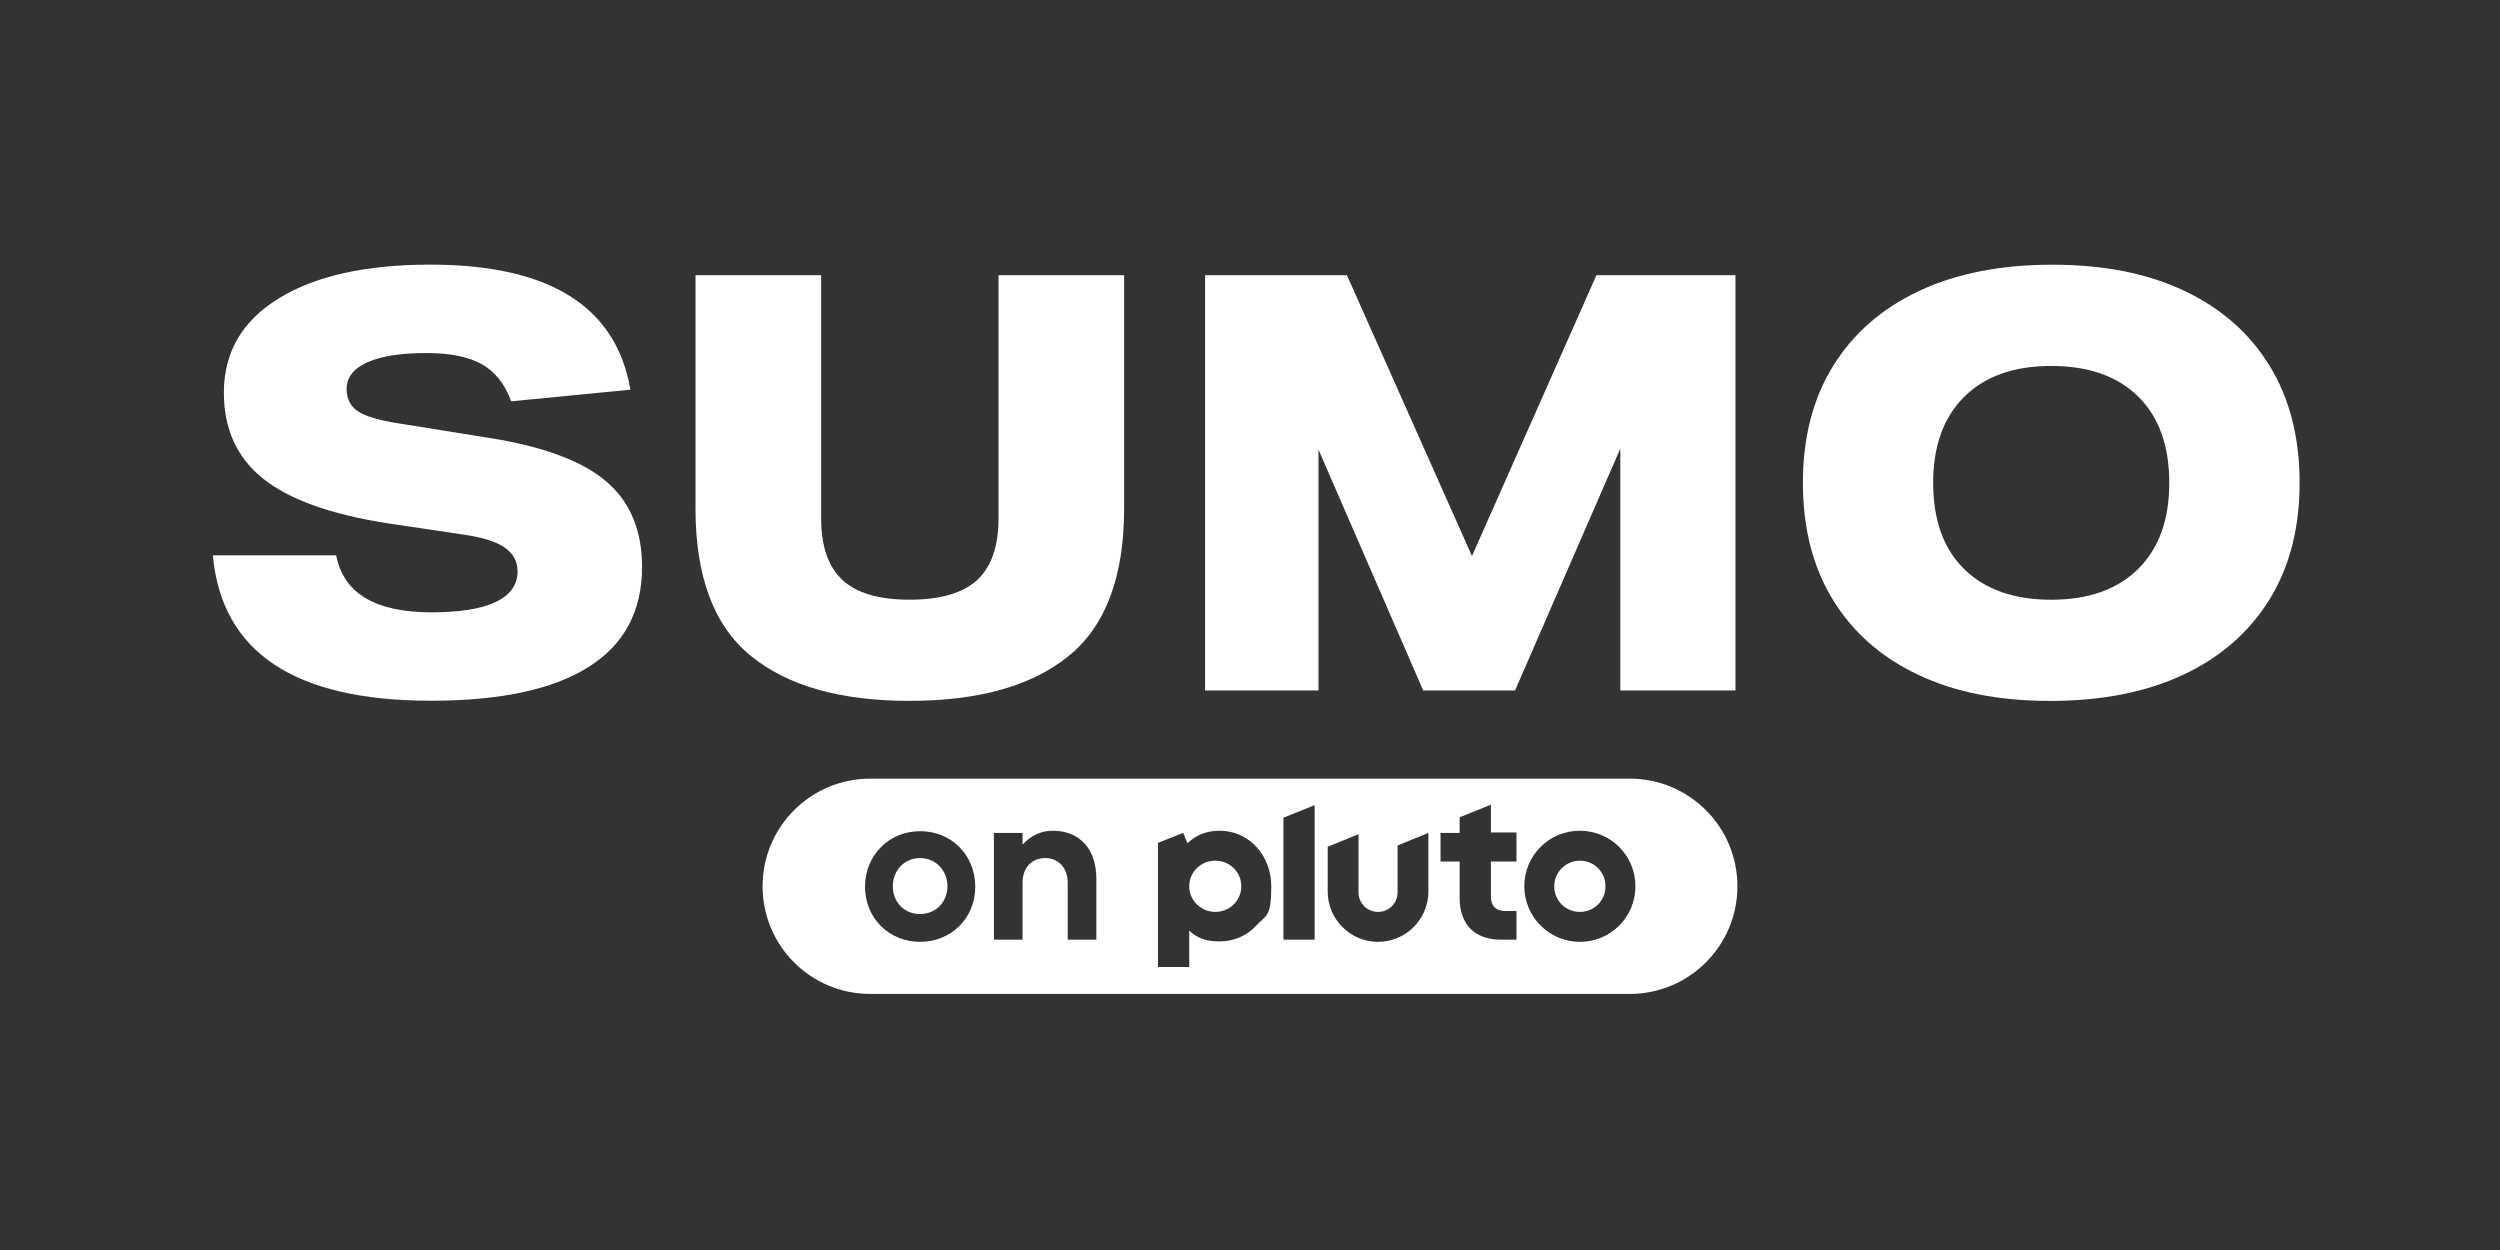 <?xml version="1.0" encoding="utf-8"?>
<svg xmlns="http://www.w3.org/2000/svg" id="Layer_1" version="1.1" viewBox="0 0 576 288">
  
  <rect x="0" y="0" width="576" height="288" fill="#333333" stroke="none"/>
  
  <defs>
    <style>
      .st0, .st1 {
        fill: #fff;
      }

      .st0, .st2 {
        display: none;
      }

      .st3 {
        fill: #020202;
      }

      .st4 {
        fill: #fff200;
      }
    </style>
  </defs>
  <g id="Layer_2" class="st2">
    <rect class="st3" y="0" width="576" height="288"/>
  </g>
  <g id="_007_-_White_-_Example_-_Delete_before_saving">
    <path class="st0" d="M296.1,150.2c.5-1.1,1.7-1,2.5-1.5.9-.5,1.9-.4,2.9-.9v-1.4c.9-.3,1.8-.7,2.8-1.1-.2-.9-.3-2-1.2-2.7v-1.6c-.2-.2-.5-.4-.8-.8,0-.3-.1-.8,0-1,.4-.6.4-1.3.4-2,0-1.9.2-3.8,0-5.6-.5-3.3-.2-6.5-.4-9.7,0-.5-.3-.9-.4-1.4-.1-1.5.3-2.8,1.2-4,.3,0,.7-.1,1.1-.2.1-2.4,0-4.6-.7-6.9-.2-.8,0-1.7-.4-2.5-.2-.4-.4-.8-.7-1.4,0-.5-.2-1.4-.4-2.3h1v-1.2h-1.1v-1.5c.2.6.3.8.4,1.1h.9c.6-1.2,0-2.3-.3-3.4s-.3-2.1-.3-3.2v-3c.7-.2,1.3-.5,2-.7-.3-3,.6-5.9.4-8.8,0-.9.6-1.9.2-3,0,0-.3-.3-.5-.5-.1.1-.3.2-.4.4,0-.2-.2-.5-.3-.7-.3,0-.7-.1-1.1-.2v-.2c.5,0,.9,0,1.5-.2v-4.9c-1-.5-2-1.1-3-1.7v-.9c-1.7-1.9-4.3-2.6-6.2-4.4v-3.4c.5-.5,1.1-1,1.7-1.5.8-.6,1.9-.6,2.8-1,2-.8,4.2-.5,6.2.1.5.2,1,.1,1.4.3.5.1.9.3,1.4.4.8,0,1.6,0,2.4.4.3.2.9.2,1.3,0,1.6-.7,3.3-.1,4.9-.3,1.1.8,2.4.3,3.5.4h2.8c.3-.4.7-.8,1.2-1.4.1.4.2.7.3,1,.6-.2,1.3-.3,1.6-1.2h1.3c.1.2.3.5.5.7h1.2v1.4c.8,1.7,1.5,3.1,2.2,4.7.3.1.8.3,1.3.5v16.1c-.2.3-.5.6-.9,1,.3.4.6.7.9,1v1.2c-.4,0-.7.1-1.1.2v2.5c.4.3.8.6,1.1.8v12.9c0,4.2.3,8.4.4,12.6v12.6c0,4.2,0,.4,0,.3-.6,1-1,1.8-1.5,2.5v2.6c.5-.1,1-.2,1.4-.3v2.1c-1,.9-.7,2.1-.7,3.4-.4.5-.8,1.1-1.2,1.8.3.9.7,1.7,0,2.7-.3.4,0,1.1,0,1.8-.2,0-.4.1-.7.2,0,.4,0,.9-.1,1.4.2,0,.4.1.6,0,.6-.2,1.3-.4,2.1-.7.9.4,2,.9,3,1.4,1.1.5,2.1,1.1,3.2,1.6.9,1.4,1.1,2.8.5,4.3-.3.4-.6.8-1.1,1.4-.4.2-1.1.5-1.8.8-1.1.4-2.3.8-3.4,1.1-.5.1-1.1.2-1.5,0-2.1-.7-4.3-.2-6.4-.4-.9,0-1.7-.3-2.6-.4h-2.7c-.3-.3-.5-.5-.8-.8h-.8c0,.2-.2.4-.3.7h-1.3c0-.2-.2-.4-.3-.7h-1.7c0,.2,0,.4-.1.6-1.1.5-2.4.6-3.6.6h-8.2c-2.2,0-4-.8-6-1.5-1-.4-1.2-1.3-1.6-2.1-.3-.6-.8-1.4,0-2.2.2-.2,0-.6,0-.9l.1.7h0ZM319.5,83.9c-.1.8-.1,1.6,0,2.4.4,0,.7,0,1-.2.3-.1.6-.3.9-.5-.3-1.3-.5-1.5-1.9-1.7ZM314.3,153.1h-1.8v1.5c.7-.2,1.2-.4,1.8-.6v-1,.1ZM329.7,146.7c.3-.1.6-.3.9-.5v-.9h-1.9v.9c.3.2.6.3.9.5h.1ZM444.9,140.8c0,.8-.7.9-1.2,1.2v.8c.6.2,1.2.3,2.3.6-.8.5-1.2.8-1.7,1.2,0-.2-.1-.4-.2-.7-.2,0-.6,0-1-.2v-1c-.4,0-.7,0-1-.1-.7.7-1.3,1.5-2.1,2.3v1.1c.2,0,.4.1.8.2-.2.2-.3.4-.5.5,0,.5.8,1,.2,1.7,0-.2-.2-.5-.3-.7h-1.7c-.8,1.6-1.7,3.2-2.5,4.9l-.1-.1c-.9,1-1.8,2.1-2.7,3.2-1.5.4-3.1.8-4.7,1.3-.7.2-1.3.4-2,.4h-1.9c-1.27,0-2.53-.4-3.8-1.2-1.9-1.2-.1,0-.1-.1v-1.6c-.3,0-.7-.1-1.1-.2,0-.2,0-.3-.1-.7h-.9c-.2-.5-.3-1-.4-1.3.1-1.1.2-2.1.4-3.3,1.5-1.7,3.9-2.6,5.9-4,.3-.4.6-.8.8-1.2.9-1.2,1.6-2.4,1.8-3.9,0-.8.4-1.5.4-2.4,0-2.1-.8-3.9-1.8-5.7-.4-.7-.8-1.3-1.4-2.2-1.7-.6-3-2.3-4.9-3-1.8-.7-3.6-1.7-5.2-2.4-.7-1.5-1.3-2.8-1.9-4-1.5-.2-2.8-.1-4.1-.5-1.2-.4-2.6-.1-3.6-1.1-1.3,0-2.5-.6-4-.8-.2-.3-.6-.7-.9-1.1h-1c0-.4-.1-.7-.2-1.1h-.9c-2.5-1.3-4.7-2.8-7.2-4.2,0-.1-.3-.5-.5-.8-1.2-1.2-2.2-2.5-2.8-4.1-.4-.9-1.2-1.3-1.7-2.1,0-.5,0-1-.5-1.6-.6-.8-.8-1.9-1.1-2.8-.3-.9-.3-1.8-.6-2.6-.3-.9.2-1.9-.5-2.7v-6.9c0-.6.2-1.2.4-1.8.3-.7.7-1.4,1-2.1.6-1.3,1.1-2.7,1.7-4,.4-.8.6-1.5.5-2.2.5-.8.9-1.4,1.4-2.2.2-.1.8-.2,1.1-.5.3-.3.6-.6.9-1,.8-.8,1.3-1.8,2-2.6,1-1.2,2-2.3,3-3.4.4-.4.6-.9,1-1.4.3,0,.6-.1,1.1-.2v-2.6h.2c0,.4.2.8.2,1.2,1,0,1-.8,1.1-1.4,2.2-.4,4.3-.7,6.5-1.1v-1.4c.3,0,.7-.1,1.1-.2,0-.3,0-.6.1-.9,2.1-.9,4.2-.6,6.3.2.4.5.8,1,1.4,1.6.2.5.4,1.3.6,2,0,.5-.2.9-.2,1.3.1.9-.1,1.7-.4,2.5-.3.7-.6,1.4-1.5,1.7-.7.2-1.2.9-1.8,1.3-.6.5-1.3.9-2.2,1.6,0,0-.5,0-.7.2-.6,1-1.4,1.8-1.7,3-.2,1.1-.4,2.2-.3,3.3.2,1.9.5,3.7,1.5,5.4.7,1.1,1.4,2.4,2.3,3.3s2.1,1.5,3.1,2.2c.9.6,1.9.8,2.8,1.2,2.6,1.1,5.4,1.6,7.9,3,2,.1,3.6,1.3,5.5,1.7,1.9.5,3.7,1.6,5.6,2.4.6.3,1.2.5,2,.8.8,1.1,1.7,2.2,2.7,3.3.9,1,1.8,2.1,2.6,3.2.9,1.2,1.7,2.5,2.5,3.3.4.7.6,1.1.8,1.6.2.4.4.7.5.9,1.3.6,2.3,1.1,3.5,1.7,0,.7,1.2,1,.9,2,.6.6.7,1.4.8,2.2,0,.8.2,1.6.4,2.3.5,2,.6,4.1,1,6.1.3,1.4.3,3-.2,4.5-.4,1.1,0,2.4,0,3.5-.9,1.4-1.7,2.7-2.5,4-.5.8-1,1.7-1.7,2.4-.6.6-1.4.8-2.4,1.3l-.2-.2h0ZM444.4,123.1v-2h-.8c-.6.2-1.2.4-2,.6.4.8,1,1.2,1.6,1.8.4-.1.8-.3,1.2-.4h0ZM439.9,112.2c-.9,1.4-.7,1.7.9,2,.2-.5.4-1,.5-1.5,0-.1,0-.3-.1-.5h-1.3ZM394.3,107c-.6.3-1,.5-1.5.7v.9h1.5v-1.6ZM164.4,157.9c-.2.2-.6.5-.9.8-1.2.2-2.3.4-3.5.5-1.2,0-2.4-.2-3.5-.4-1.2-.1-2.3-.3-3.1-.4-1.1-.5-1.7-1-2.5-1.1-1.7-.4-3.2-1.4-4.7-2.2-1.7-1-3.4-2-4.9-3.2-1.2-1-2.5-1.8-3.6-2.9-.7-.7-.9-1.5-.8-2.4-.5-.3-.9-.7-1.4-.9-.8-.3-1.3-.9-1.7-1.6-.4-.6-.6-1.2-.2-1.9.6-1,.2-2-.5-2.7-.6-.7-1.2-1.6-2.3-2-.1,0-.2-.4-.3-.7h-1.3c0-.1-.1-.2-.1-.4v-4.3c0-1.3-.4-2.4-.7-3.6-.1-.7-.1-1.4-.2-2.1-.4-.8-1.8-.5-2-1.6-.3,0-.6,0-.9-.1,0-.3-.2-.7-.2-1.1-.2-.9-.6-1.8-.6-2.6-.2-3.1-.3-6.2-.4-9.3v-9.5c0-1.9.4-3.8.4-5.7,0-1,.6-2,.8-3.1.2-1,.5-1.9.6-2.8.1-1,.3-1.9,1-2.7.2-.2.2-.7.3-1,.9-2.1,1.8-4.2,2.8-6.4.1.3.2.5.3.8h1v-1.1c-.3,0-.7-.1-1-.1.4-2.4,2.2-4,3.4-5.9.5-.9,1.2-1.6,1.9-2.3.6-.6,1.1-1.4,1.7-2,1-1.1,2.1-2.1,3.5-2.9,1-.6,1.9-1.4,3-2.3.7-.4,1.6-1,2.5-1.5.7.5,1.4,1,2.2,1.6.3-.1.6-.4.9-.4h1.3c0-.3,0-.6.1-.8.9-.9,1.7-1.7,2.7-2.7.8-.2,2-.4,3.2-.7,1.6-.3,3.2-.3,4.6.9.2.2.6.2.9.2.6.6.6,1.5.6,2.4v1.9c0,.7.2,1.3.3,2.3-.3,1.3-1.4,2.4-2.3,3.6-.8,1-1.3,2.1-1.9,3.1,0,0-.8,2.7-.8,2.8v2.4c-.5.3-1.3,0-1.6,1-.1.4-.9.6-1.4,1v.9h1c0,.2,0,.3.2.7.3,0,.6,0,.9.1.2.5.6.9.5,1.3-.1,1.5.2,3-.2,4.6-.4,1.4-.4,3-.5,4.4,0,.3.2.5.4,1-.2.3-.5.6-.8.9,0,1,.2,2-.6,2.9-.9-.3-1.8-.6-2.9-.9,0,1.6.7,2.8,1.6,4.1-.1.4-.3.8-.5,1.4.2.1.5.2.9.4-.3.2-.6.3-.9.5v1.6c0,.5.3.9.5,1.5.5.3,1.1.6,1.8.9-.1,1.4,0,2.7,1.1,3.6,0,2.5.3,5-.5,7.3.3.3.6.6.8.8-.1.3-.3.6-.3.8.1,1.4-.4,2.8.4,4.1v.4c0,.9-.9,1.7,0,2.6v2.7c0,1,.3,2,.4,2.9,0,1-.2,2,0,2.9.5,1.3.3,2.6.3,3.9,0,2.6.9,5,1.6,7.5.7.6.7,1.7,1.5,2.2.1,0,.2.4.3.4,1.8.1,1.7,1.6,2,2.8.1.5-.2,1.1.3,1.6.1.1.2.6,0,.7-.7.9-.2,1.9-.4,2.9l.4-.3h0ZM153.1,87.8c.9-1.5,1.7-3,2.4-4.4-.8-.4-1.5-.8-2.2-1.1-.3-.1-.6,0-1,0v1.5c-.7.3-1.3.7-1.8,1-.9,1.2-.4,2.1.4,3h2.2ZM146.3,66.8c.6.7,1,1.1,1.5,1.6.3,0,.5,0,.8-.1.2-.7-.2-1-.5-1.5-.3-.4-.3-1-.4-1.6-.5.2-.9.4-1.3.6v1h-.1ZM216.6,87.1c-1.3,1.2-2.4.3-3.4,0-1.3.3-1.9,1-1.9,2.1.1.9.2,1.8.3,2.6-.6.9-1.2.9-1.7.5-.5.4-1,.9-1.4,1.2,0,.9-.1,1.6-.3,2.5-.3,1.2-.8,2.3-.8,3.5v6.2c0,2-.7,4-.4,6,.2,1.4.1,2.8.4,4.1.4,1.6.8,3.1.7,4.7v.4c.7.8.2,1.7.4,2.6.1.9.3,1.8.4,2.7,0,.1,0,.2.1.3.3,0,.6,0,.9.1,0,.2.2.5.3.8h2.6c.2.9.3,1.7.5,2.4,1,1.4,2,2.7,3,4.1-.3,1.1.4,2.4-.4,3.5.4,1.5,1.2,2.8,1.7,4.2.6,1.8,1.4,3.5,2.8,4.9.3.3.7.8.8,1.2.3.8.9,1.3,1.6,1.8.7.5,1.5.9,2.1,1.5,1.8,1.8,4,3,6.3,4,1.6.7,3.1,1.5,4.7,2.3.5,0,1.1-.2,1.5,0,1.6,1,3.4.6,5.1.8,1.3,0,2.6.3,3.7.5.6-.8,1.1-1.3,1.4-1.8.1-.5.2-1,.3-1.4,0-.3.3-.7.2-.9-.5-1.1-.6-2.4-.8-3.6,0-.5-.3-1.1-.7-1.5-.7-.8-1.4-1.7-2.1-2.4-1.2-1.2-1.6-2.6-2-4.1-.4-.3-.9-.6-1.4-.9v-1.7c.5-1.8,1.6-2.8.8-4.5-.4-.8,0-1.9,0-2.9,0-.9-.4-1.8-.3-2.8,0-1.1-.2-2.2-.6-3.2-.2,0-.4,0-.6-.1.2-.2.4-.3.4-.5.4-3-.5-6-.4-8.9,0,0-.1,0-.1-.1-.5-1.3-.3-2.6,0-3.9-.2,0-.4,0-.6-.1-.2-1.2.2-2.4-.4-3.5.2-1.8-.4-3.6.4-5.3.1-.3.2-.8,0-.9-.6-.7-.2-1.5-.4-2.2,0-.1,0-.2.1-.4h1.3c.2-.5.5-1,.5-1.4,0-2.4,0-4.8.4-7.2.3-2-.1-4,.4-6.1.3-1.4.2-3,0-4.4-.2-1.6.5-3,.4-4.5v-3.1c0-1,1-1.6,1.6-2.4.9-1.4,1.9-2.7,3.1-4.3-.2-1.7-.3-3.8-.5-6-1.6-1.6-2.8-2.1-5-2-1.2,0-2.4.2-3.5.4-.2,0-.3.3-.4.3-.6.2-1.3.3-1.9.5-1.7.5-3.5.6-4.9,1.7-.5.4-1.3.5-2,.9s-1.3,1-2,1.2c-.9.2-1.1,1.1-2,1.4-.8.3-1.7,1-2.1,1.8-.7,1.4-1.7,2.5-2.4,3.8-.8,1.6-1.8,3.1-2.7,4.7.2.9-.8,1.4-1,2.1-.3.8-.8,1.5-1.3,2.3,1.1,2.2,1.4,4.5,1.6,6.7l-.4-.3h0ZM275.5,145.2c-.8.2-1.5.3-2.2.5v-.8c.5-.6.9-1.1,1.5-1.7.8.3,1.5.5,2.3.8,1.5-2.7,2.9-5.4,4.4-8.1,1.3.3,2.5.5,3.6.7.7-1.4,1.4-2.9,2.2-4.7,0-.3,0-.9.2-1.6.5-1.7,1.3-3.3,1.3-5.1.7-.7.4-1.8.6-2.6.5-1.8,1-3.6.9-5.5,0-2.5.3-5.1-.3-7.6-.3-1.4-.1-2.9-.5-4.3-.4-1.8-.8-3.6-.7-5.5,0-.4.1-.9-.3-1.2,0-1.8-1.5-3.2-1.2-5.1-.8-2.1-1.3-4.4-1.9-6.6-.5-1.8-1-3.6-1.9-5.2-.4-.7-1-1.4-1-2.1,0-.9-.7-1.4-1-2.1-.3-.9-.6-2.3-2.2-2v-1.4c-.7-.3-1.4-.5-1.8-1.3-.1-.3-.7-.3-1.3-.6-1.1-1.2-2.3-2.6-3.5-4.1.1-.4.3-.9.4-1.3l-.1-.2c-.3,0-.7-.1-1.1-.2-.2-.9-.9-1.5-1.7-1.8-1-.3-2-.9-2.9-1.4-1.1-.6-2.3-1-3.4-1.4-.6.47-1.27.73-2,.8v-1.4c-1.3-.2-2.1-1.2-3.4-1.3,0,.2-.2.4-.2.7-.3,0-.7.1-1,.2,0,.3,0,.4-.2.7-.5-.1-.9-.2-1.3-.3-.3.1-.5.2-.7.3-.9-1.3-2.2-1.6-3.5-2.1-.4.4-.7.7-.9.9-.3,1.9-.6,3.6-.5,5.3,0,1.2.3,2.2,1.2,3,.4.4.7,1.1,1.2,1.3.8.3.8,1.1,1.2,1.6.6.8,1,1.8,1.3,2.4.2,1.3.4,2.3.6,3.2,1.8,2.1,3.6,4.2,5.4,6.2v3.3h-2.2s-.2-.4-.4-.6c-.2.2-.3.3-.5.5-.2,1.7.6,3.4.8,5-.3.4-.6.7-.8.9.33,1,.27,1.93-.2,2.8h-1c.2,1.7.4,3.2.6,4.9.6.6.7,1.4.7,2.3v4.5c1.1,1.4,2.1,2.7,3.1,4v1.5c-1,.6-1.3,1.2-1,2,.4.9.4,1.8,0,2.7.9,1,1,2.1.2,3.1-.3.4,0,.9-.3,1.2-.3.5-.2.8,0,1.3-.3.3-.6.6-.9.9v1.1c-.3.3-.5.5-.8.8v10.2c-.2,0-.4.1-.4.1-.5,1.4-.9,2.9-1.6,4.1-1,1.7-1.1,3.6-1.5,5.5-.8.9-1.8,1.9-2.5,3-.8,1.2-1.4,2.4-1.3,3.9v2.5c1.1,2.5,3.3,3.1,5.3,3.8.7-.1,1.2-.3,1.7-.3.7,0,1.3-.1,2-.4.9-.4,1.8-.5,2.8-.8.5-.1,1.1-.1,1.6-.4,1.1-.7,2.4-1.2,3.6-1.5.2,0,.4-.2.6-.3.6-.4,1.1-1,1.8-1.3,1.1-.6,1.8-1.4,2.3-2.4v-2c-.3-.3-.5-.5-.7-.7v-1.2c.4-.4.9-.9,1.4-1.3h2.5v-.8l-.5.1h0ZM337.3,111.2c.4-.1.6-.1.7-.2,1.2-1.2,2.5-2.2,3.9-3.2.2-.1.4-.5.4-.8.2-1,.8-1.9.8-3,0-1,.6-1.9.2-3h1.2c0-1.5.4-2.9.5-4.3s.9-2.7,1.2-4.2c.2-1.3.9-2.6,1.4-4.2-.1-.5.3-1.4-.2-2.2-.5-.8.2-1.7-.5-2.5-.2-.2,0-.9.2-1.4.6-1.5,1.5-3,1.3-4.6-.5-.9-1.4-1.3-2-1.9s-1.3-1.1-2-1.7c-.7-.7-1.3-1.5-2.1-2-1.1-.7-1.9-1.9-3.4-2.1-.7,0-1.3-.8-2.2-1.4-.2-.9-.7-2.2-.7-3.4s.6-2.3.9-3.7c.1-.1.4-.4.6-.6.7-.2,1.3-.5,1.9-.6,1.4-.2,2.7-.3,4.1-.4h6.2c.8,0,1.8-.2,2.4.2.8.5,1.5,0,2.3.5s2,.4,3.1.5c.9,0,3.2.8,3.9,1.3,0,0,0,.1.1.1,1.7,0,2.6,1.5,4,2,.3.1.6,0,.9.1.8.8,1.4,1.6,2.2,2.2.9.6.8,2,2.1,2.1,0,.3,0,.7.2,1,.6,1.3,1.3,2.6,1.5,4.1.1,1,1,1.7,1.2,2.8,0,.4.3.8.3,1.2-.3,3.1.5,6.2.4,9.4,0,.9-.1,1.8-.4,2.8-.2.9-.3,1.8-.8,2.6-.1.2,0,.5,0,.8.2,0,.4.1.7.2v.3c-.6.7-.6,1.4-.6,2.3v7c-.5.4-1.1.9-1.7,1.2-2.3,1.3-4.5,2.5-6.8,3.7-.2.1-.3.3-.6.6.8.4,1.4.8,2.1,1.2-.2.7-.5,1.4-.7,2.1-1.2.9-2.5,1.7-3.7,2.6-1.9,1.4-3.7,2.9-5.6,4.4-.5.4-1.2.6-1.9,1h-2.9c-1.8,0-3.5.7-5.3.4-2.1-.4-4.3-.3-6.3-1.1-.9-.3-1.4-1.3-2.3-1.2-1.3-.9-.2-2.5-1-3.4.2-1.2.5-2.3.7-3.5l.1-.1h0ZM363.9,65.7c.2,1,.4,1.8.6,2.6h.7c.4-.4.7-.7,1.1-1.1v-.7c-.6-.6-1.3-1.1-2.4-.9v.1h0ZM166.4,67.9v-6.2c.3-.4.6-.8,1.1-1.4.2,0,.6-.4,1.1-.4,1.1,0,2.1-.1,3.1.4,1.3.7,2.8.8,4.2,1.1,1.1.2,1.8.9,2.8,1.5-.4.4-.6.7-.9,1v1.8c.9,0,1.1-.9,1.9-1.2h.6c0-.4.1-.7.2-1,.9-.5,1.2.4,1.9.8,1-.8,1.9-1.6,2.9-2.4,1-.7,1.4-2.1,2.5-2.4.9.2,1.7.3,2.2.4,1.3.6,2.4,1.1,3.5,1.7.2.3.5.7.9,1.4,0-.1,0,0,0,0v8.5c0,.7.1,1.5-.3,2.2-.3.4-.3,1.2,0,1.7.5.9.2,1.7.3,2.6s.3,1.8.4,2.7c.1.9,0,1.8.3,2.8.3.9.3,2.1-.3,2.9-.7.8-.2,1.6-.4,2.4.4,0,.8.1,1.2.2v6c-.8,1.2-1.5,1.6-2.9,1.7-1.6.1-3-.4-4.4-1.2-.5-.3-1-.6-1.2-1.1-.5-1.3-.9-2.7-1.4-4.3,0,0-.2,0-.5-.2v-.9c.2,0,.4-.1.7-.3v-.9c-.4-.4-.9-.7-1.3-.9-.5-.2-.7-.5-.9-1-.7-1.5-1.6-3-2.3-4.5-.8-1.8-2-3.3-3.2-4.9-.6-.7-1-1.6-2-2.1-.8-.4-1.4-1.3-2.1-2l-.3-.3c-1.8-.6-3.1-1.9-4.7-2.8-.9-.5-1.6-1.1-2.6-1.7l-.1.3h0ZM180.5,65.6v3.1h.8c.8-1,.8-2.1,0-3.1h-.9.1,0ZM185.5,86.1h1.1v-1.1h-1.1v1.1ZM382.8,125.6c.7.7,0,1.6.6,2.3.4.7.3,1.7.3,2.6,0,.8.1,1.6.2,2.4,0,.4-.2.9,0,1.1.7.8,0,1.8.5,2.5.6.9.2,1.9.3,2.8.2,3-.3,6,.4,9,.3,1.2,0,2.5,0,3.7s.3,2.3.4,3.5c1.6,2,4.2,1.7,6.5,2.4,2.2-2.3,5.1-3.7,8.2-5,2.4,1.3,4.8,2.6,7.2,3.9.4.2.7.4,1.2.4.8.1,1.6.4,2.5.7.5-.7,1.4,0,2.1-.5.1-.8.3-1.6.5-2.4l1.5-1.5c0-.5-.1-1.1-.3-1.7-.2-.6-.5-1.2-.7-1.8-.5-.6-1.1-1.1-1.6-1.7-1-.3-1.9-.8-2.8-1.1-3.8-1.5-7.3-3.5-9.7-7-.4-.6-.7-1.4-1.6-1.7-1.5-2.3-3.6-4-5-6.2-.2-1.1-.4-2.1-.5-3.1-.1-.9-.3-1.8-.9-2.5-.3-.3-.6-.7-.6-1.1-.1-1.8-1.5-2.3-2.9-2.8-2.1-.8-3.8,0-5.6.8,0,.9-.3,1.8,0,2.1l-.2-.1h0ZM445.9,87.2c-.2-.6-.2-1.1-.3-1.6-.1-1.4.1-2.7-.3-4.1-.3-.9,0-2.1,0-3.1,0-1.1-.3-2.1-.4-3.1v-4.1c0-.4,0-.8.1-1.1.4-1.6.4-3.8-.1-5.2-.2-.7-.7-.8-1.4-.8-.3-.4-.7-.8-1.1-1.3.4-.3.7-.5.9-.8.3.2.5.3.7.5v-1.1c-.4-.2-1-.2-1.5-.6-.9-.7-1.9-1.5-3.3-1.5-.1,0-.3-.2-.4-.3-.7.3-1.4.6-2.1.8-.4,1.5-2.1,1.6-2.8,2.9,0,.3,0,.6-.1.9h-.9c0-.2-.2-.5-.2-.6-.4-.1-.8-.1-1.1-.3-.4-.4-.7-.6-1.3-.6-.3,0-.5-.2-.8-.4-1.1-.5-2.3-.9-3.5-1.5-.7-.4-1.5-.3-2.3-.5-1-.2-2.1-.6-3.1-.4-.6-.6-1.2-.3-1.9-.1-.8.2-1.4.5-1.7.9-.6,2.6-.5,4.9.5,7.4.4.2,1,.7,1.7,1.1,2.9,1.5,5.9,2.7,8.5,4.7.9.7,1.6,1.5,2.3,2.4,1.2,1.4,2.3,3,3.4,4.5.1.4.2,1,.5,1.4.6.7,1.1,1.5,1.2,2.4,0,.4.4.7.7,1.1.3.4.6.8.8,1.2.7,1.8.8,1.8,2.2,2.9,1,.9,2.3,1.2,3.1,1.8,1.3-.3,2.4-.6,3.6-.9.6-.9.7-2.1.4-3.2v.3h0ZM197.1,134.5c.1-.1,0-.5,0-.7-.4-1.1-1-2.2-1.8-2.8-1.6-1.2-3.4-2.1-5.9-1.9-.2.4-.3.9-.5,1.5h-.7l-1.1,1.1c0,.2-.5.8-.3,1.1.4.6.2,1.1.2,1.6-.3,0-.5.2-.8.3.5.3.9.6,1.4.9-.2.5-.3,1.1-.5,1.7-.8-.2-1.6.2-2.1-.4-.5.7-1.1,1.5-1.5,2.3s-.9,1.4-1.4,2.1c-.6.7-1.2,1.4-1.8,2-.7.5-1.4.8-1.8,1.3-.8.9-2.1,1.1-2.9,2-1.4,0-2.4,1.1-3.6,1.6-1.2.5-2.5,1-3.6,1.9-.6,2.2-.1,4.6-.3,7,1,.7,1.9,1.3,2.8,2h5.5c.9,0,1.7-.3,2.4-.8.5-.3,1.1-.6,1.6-.8,1.4-.5,2.7-1.1,3.2-2.7.1-.4.5-.7.8-1,.2-.3.4-.6.5-.9,1.2-.2,2.1-1,2.7-2,.5-.8,1.4-1.2,1.8-2.1.3-.7,1.1-.5,1.6-.8v-2.6c.7.2,1.4.4,2,.5,1.6-2.8,2.3-6,3.6-8.8.3-.7-.3-1.6.5-2.3v-.3h0ZM276.1,146c-.2,0-.4.1-.5.2.2,0,.5.1.9.3-.3-.3-.3-.4-.4-.4v-.1Z"/>
    <g>
      <path class="st1" d="M212,197.7c-3.6,0-6.3,2.8-6.3,6.5s2.7,6.4,6.3,6.4,6.3-2.8,6.3-6.4-2.7-6.5-6.3-6.5Z"/>
      <path class="st1" d="M280,198.3c-3.3,0-6,2.6-6,5.9s2.7,5.9,6,5.9,6-2.6,6-5.9-2.7-5.9-6-5.9Z"/>
      <path class="st1" d="M375.5,179.4h-175c-13.7,0-24.8,11.1-24.8,24.8s11.1,24.8,24.8,24.8h175c13.7,0,24.8-11.1,24.8-24.8s-11.1-24.8-24.8-24.8ZM212,217c-7.2,0-12.7-5.5-12.7-12.7s5.5-12.8,12.7-12.8,12.7,5.5,12.7,12.8-5.6,12.7-12.7,12.7ZM252.6,216.5h-6.6v-13.1c0-3.4-2.1-5.7-5.2-5.7s-5.2,2.2-5.2,5.7v13.1h-6.6v-24.6h6.6v2.7c1.8-2,4.2-3.2,6.9-3.2,6.3,0,10.1,4.2,10.1,11.1v14ZM289.5,213.2c-2.2,2.4-5.2,3.7-8.5,3.7s-5.2-.8-7-2.5v8.4h-7.2v-28.6l5.8-2.3,1,2.4c1.9-1.9,4.4-2.9,7.4-2.9,6.7,0,11.9,5.6,11.9,12.8s-1.2,6.6-3.4,9h0ZM302.9,216.5h-7.2v-28.1l7.2-2.9v31ZM329.1,205.4c0,6.4-5.2,11.6-11.6,11.6s-11.6-5.2-11.6-11.6v-10.3l7.1-2.9v13.4c0,2.5,2,4.5,4.5,4.5s4.5-2,4.5-4.5v-10.8l7.1-2.9v13.5ZM349.4,198.5h-5.9v7.9c0,2.4,1.1,3.5,3.5,3.5h2.4v6.6h-3.6c-3,0-5.4-.9-7-2.5s-2.5-4.1-2.5-7v-8.5h-4.4v-6.6h4.4v-3.6l7.2-2.9v6.4h5.9v6.7h0ZM364,217c-7,0-12.8-5.7-12.8-12.8s5.7-12.8,12.8-12.8,12.8,5.7,12.8,12.8-5.7,12.8-12.8,12.8Z"/>
      <path class="st1" d="M364,198.3c-3.2,0-5.9,2.6-5.9,5.9s2.6,5.9,5.9,5.9,5.9-2.6,5.9-5.9-2.6-5.9-5.9-5.9Z"/>
    </g>
    <g class="st2">
      <path class="st1" d="M38,155.81l10.91-27.66,1.82,1.43c3.2,2.51,6.66,4.63,10.39,6.36,3.72,1.73,7.66,2.6,11.82,2.6.95,0,1.95-.09,2.99-.26s2.01-.5,2.92-.97c.91-.47,1.67-1.08,2.27-1.82.6-.73.91-1.67.91-2.79,0-1.21-.3-2.16-.91-2.86-.61-.69-1.52-1.23-2.73-1.62-1.21-.39-2.77-.73-4.67-1.04-1.91-.3-4.16-.71-6.75-1.23-3.46-.69-6.75-1.71-9.87-3.05-3.12-1.34-5.84-3.07-8.18-5.19s-4.18-4.65-5.52-7.6c-1.34-2.94-2.01-6.32-2.01-10.13,0-5.8,1.21-10.95,3.64-15.45,2.42-4.5,5.63-8.29,9.61-11.36s8.53-5.41,13.63-7.01c5.11-1.6,10.3-2.4,15.58-2.4,11.25,0,21.6,2.86,31.03,8.57l-9.61,25.06c-3.03-2.08-6.25-3.83-9.67-5.26s-7.08-2.14-10.97-2.14c-.78,0-1.62.09-2.53.26-.91.17-1.73.45-2.47.84s-1.36.91-1.88,1.56-.78,1.49-.78,2.53.28,1.84.84,2.4c.56.56,1.47,1.06,2.73,1.49,1.25.43,2.83.84,4.74,1.23,1.9.39,4.2.89,6.88,1.49,3.81.87,7.29,2.03,10.45,3.51,3.16,1.47,5.89,3.33,8.18,5.58s4.09,4.93,5.39,8.05,1.95,6.75,1.95,10.91c0,5.8-1.21,10.89-3.64,15.26-2.42,4.37-5.63,8.03-9.61,10.97s-8.5,5.13-13.57,6.56-10.28,2.14-15.65,2.14c-6.23,0-12.68-.8-19.35-2.4-6.67-1.6-12.77-3.79-18.31-6.56Z"/>
      <path class="st1" d="M128.63,65.31h35.58v54.54c0,1.91.06,3.72.19,5.45.13,1.73.5,3.27,1.1,4.61s1.58,2.4,2.92,3.18,3.18,1.17,5.52,1.17,4.18-.39,5.52-1.17c1.34-.78,2.31-1.84,2.92-3.18.6-1.34.97-2.88,1.1-4.61s.19-3.55.19-5.45v-54.54h35.58v57.91c0,7.1-1.08,13.27-3.25,18.5-2.16,5.24-5.22,9.57-9.15,12.98-3.94,3.42-8.7,5.95-14.28,7.6-5.58,1.64-11.8,2.47-18.63,2.47s-13.05-.82-18.63-2.47-10.34-4.18-14.28-7.6c-3.94-3.42-6.99-7.75-9.15-12.98-2.16-5.24-3.25-11.4-3.25-18.5v-57.91h0Z"/>
      <path class="st1" d="M246.79,65.31h36.62l13.5,51.42h.91c.34-2.16.69-4.35,1.04-6.56.34-2.21.82-4.35,1.43-6.43l11.04-38.43h36.23l16.1,97.9h-34.41l-4.67-53.63h-.78c-.17,1.65-.48,3.29-.91,4.93-.43,1.65-.91,3.25-1.43,4.8l-14.15,43.89h-20.78l-12.72-41.42c-.61-1.99-1.08-4-1.43-6.04-.35-2.03-.61-4.09-.78-6.17h-1.17c-.17,1.99-.32,3.96-.45,5.91s-.28,3.92-.45,5.91l-4.16,41.81h-34.41l15.84-97.9h0Z"/>
      <path class="st1" d="M372.09,114.52c0-7.7,1.43-14.67,4.28-20.91s6.73-11.56,11.62-15.97c4.89-4.41,10.62-7.83,17.2-10.26,6.58-2.42,13.59-3.64,21.03-3.64s14.46,1.21,21.03,3.64c6.58,2.42,12.31,5.84,17.2,10.26,4.89,4.41,8.76,9.74,11.62,15.97s4.28,13.2,4.28,20.91-1.43,14.91-4.28,21.1c-2.86,6.19-6.73,11.45-11.62,15.78-4.89,4.33-10.63,7.64-17.2,9.93-6.58,2.29-13.59,3.44-21.03,3.44s-14.46-1.15-21.03-3.44c-6.58-2.29-12.32-5.6-17.2-9.93-4.89-4.33-8.76-9.59-11.62-15.78s-4.28-13.22-4.28-21.1h0ZM407.92,115.04c0,2.86.43,5.43,1.3,7.73.86,2.29,2.12,4.26,3.77,5.91,1.64,1.65,3.59,2.92,5.84,3.83s4.72,1.36,7.4,1.36,5.26-.45,7.47-1.36,4.13-2.19,5.78-3.83,2.9-3.61,3.77-5.91c.86-2.29,1.3-4.87,1.3-7.73,0-2.6-.43-5.04-1.3-7.34-.87-2.29-2.08-4.33-3.64-6.1-1.56-1.77-3.46-3.16-5.71-4.16-2.25-.99-4.8-1.49-7.66-1.49s-5.41.5-7.66,1.49c-2.25,1-4.16,2.38-5.71,4.16-1.56,1.78-2.77,3.81-3.64,6.1-.87,2.29-1.3,4.74-1.3,7.34h0Z"/>
      <path class="st1" d="M495.31,148.67c0-2.6.56-4.91,1.69-6.95,1.12-2.03,2.6-3.77,4.41-5.19,1.82-1.43,3.9-2.51,6.23-3.25,2.34-.73,4.67-1.1,7.01-1.1s4.67.37,7.01,1.1c2.34.74,4.41,1.82,6.23,3.25s3.29,3.16,4.41,5.19,1.69,4.35,1.69,6.95-.56,4.89-1.69,6.88-2.6,3.66-4.41,5c-1.82,1.34-3.9,2.38-6.23,3.12-2.34.73-4.67,1.1-7.01,1.1s-4.67-.37-7.01-1.1c-2.34-.73-4.41-1.77-6.23-3.12-1.82-1.34-3.29-3.01-4.41-5-1.13-1.99-1.69-4.28-1.69-6.88ZM531.79,58.95v66.87h-34.28V58.95h34.28Z"/>
    </g>
  </g>
  <g id="_007_-_White_-_Example_-_Delete_before_saving1" data-name="_007_-_White_-_Example_-_Delete_before_saving">
    <g class="st2">
      <path class="st4" d="M211.9,197.3c-3.6,0-6.3,2.8-6.3,6.5s2.7,6.4,6.3,6.4,6.3-2.8,6.3-6.4-2.7-6.5-6.3-6.5Z"/>
      <path class="st4" d="M279.9,197.9c-3.3,0-6,2.6-6,5.9s2.7,5.9,6,5.9,6-2.6,6-5.9-2.7-5.9-6-5.9Z"/>
      <path class="st4" d="M375.4,179h-175c-13.7,0-24.8,11.1-24.8,24.8s11.1,24.8,24.8,24.8h175c13.7,0,24.8-11.1,24.8-24.8s-11.1-24.8-24.8-24.8ZM211.9,216.6c-7.2,0-12.7-5.5-12.7-12.7s5.5-12.8,12.7-12.8,12.7,5.5,12.7,12.8-5.6,12.7-12.7,12.7ZM252.5,216.1h-6.6v-13.1c0-3.4-2.1-5.7-5.2-5.7s-5.2,2.2-5.2,5.7v13.1h-6.6v-24.6h6.6v2.7c1.8-2,4.2-3.2,6.9-3.2,6.3,0,10.1,4.2,10.1,11.1v14ZM289.4,212.8c-2.2,2.4-5.2,3.7-8.5,3.7s-5.2-.8-7-2.5v8.4h-7.2v-28.6l5.8-2.3,1,2.4c1.9-1.9,4.4-2.9,7.4-2.9,6.7,0,11.9,5.6,11.9,12.8s-1.2,6.6-3.4,9h0ZM302.8,216.1h-7.2v-28.1l7.2-2.9v31ZM329,205c0,6.4-5.2,11.6-11.6,11.6s-11.6-5.2-11.6-11.6v-10.3l7.1-2.9v13.4c0,2.5,2,4.5,4.5,4.5s4.5-2,4.5-4.5v-10.8l7.1-2.9v13.5ZM349.3,198.1h-5.9v7.9c0,2.4,1.1,3.5,3.5,3.5h2.4v6.6h-3.6c-3,0-5.4-.9-7-2.5s-2.5-4.1-2.5-7v-8.5h-4.4v-6.6h4.4v-3.6l7.2-2.9v6.4h5.9v6.7h0ZM363.9,216.6c-7,0-12.8-5.7-12.8-12.8s5.7-12.8,12.8-12.8,12.8,5.7,12.8,12.8-5.7,12.8-12.8,12.8Z"/>
      <path class="st4" d="M363.9,197.9c-3.2,0-5.9,2.6-5.9,5.9s2.6,5.9,5.9,5.9,5.9-2.6,5.9-5.9-2.6-5.9-5.9-5.9Z"/>
    </g>
    <g>
      <path class="st1" d="M119.25,131.6c0-2.23-.98-4.04-2.95-5.43-1.97-1.38-5.18-2.39-9.65-3.02l-17.15-2.55c-13.22-2.05-22.85-5.49-28.88-10.32-6.03-4.82-9.04-11.43-9.04-19.83,0-9.29,4.22-16.53,12.66-21.71,8.44-5.18,20.08-7.77,34.91-7.77,27.42,0,42.79,9.6,46.1,28.81l-27.47,2.68c-1.43-3.93-3.66-6.77-6.7-8.51-3.04-1.74-7.33-2.61-12.86-2.61-5.9,0-10.43.72-13.6,2.14-3.17,1.43-4.76,3.48-4.76,6.16,0,2.23.85,3.93,2.55,5.09,1.7,1.16,4.82,2.1,9.38,2.81l20.9,3.35c12.42,1.97,21.39,5.29,26.93,9.98,5.54,4.69,8.31,11.28,8.31,19.76,0,10.18-4.11,17.87-12.33,23.05-8.22,5.18-20.32,7.77-36.31,7.77-31.45,0-48.2-11.17-50.25-33.5h28.41c1.7,8.76,9.02,13.13,21.98,13.13s19.83-3.17,19.83-9.51Z"/>
      <path class="st1" d="M160.25,117.13v-53.73h28.94v56.01c0,6.43,1.63,11.17,4.89,14.2,3.26,3.04,8.42,4.56,15.48,4.56s12.35-1.52,15.61-4.56c3.26-3.04,4.89-7.77,4.89-14.2v-56.01h28.94v53.73c0,15.72-4.24,27.05-12.73,33.97-8.49,6.92-20.73,10.38-36.72,10.38s-28.1-3.46-36.58-10.38c-8.49-6.92-12.73-18.24-12.73-33.97Z"/>
      <path class="st1" d="M277.63,63.4h32.7l28.81,64.72,28.68-64.72h32.03v95.68h-26.53v-55.74l-24.25,55.74h-21.17l-24.12-55.48v55.48h-26.13V63.4Z"/>
      <path class="st1" d="M415.39,111.24c0-10.45,2.32-19.43,6.97-26.93,4.64-7.5,11.26-13.27,19.83-17.29s18.8-6.03,30.69-6.03,21.93,2.01,30.42,6.03c8.49,4.02,15.03,9.78,19.63,17.29,4.6,7.5,6.9,16.48,6.9,26.93s-2.32,19.43-6.97,26.93c-4.65,7.5-11.26,13.27-19.83,17.29-8.58,4.02-18.81,6.03-30.69,6.03s-21.93-2.01-30.42-6.03c-8.49-4.02-15.03-9.78-19.63-17.29-4.6-7.5-6.9-16.48-6.9-26.93ZM445.4,111.24c0,8.58,2.39,15.21,7.17,19.9,4.78,4.69,11.46,7.04,20.03,7.04s15.25-2.37,20.03-7.1c4.78-4.73,7.17-11.34,7.17-19.83s-2.39-15.21-7.17-19.9c-4.78-4.69-11.46-7.04-20.03-7.04s-15.25,2.37-20.03,7.1c-4.78,4.74-7.17,11.35-7.17,19.83Z"/>
    </g>
  </g>
</svg>